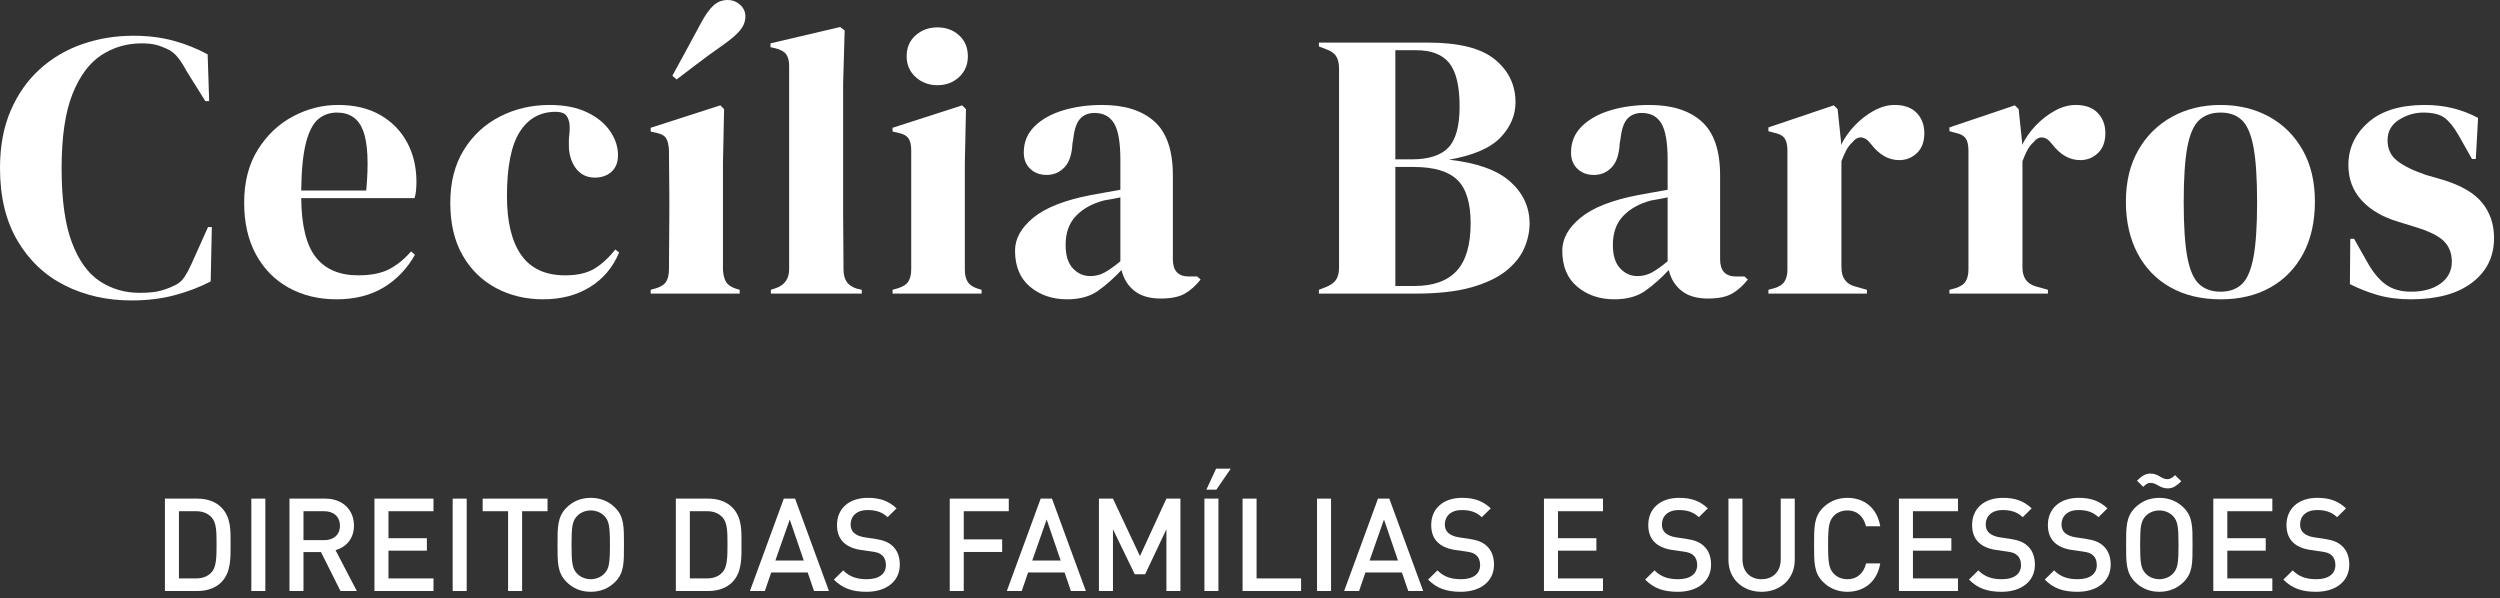 <svg width="305" height="73" viewBox="0 0 305 73" fill="none" xmlns="http://www.w3.org/2000/svg">
<rect x="0" y="0" width="305" height="73" fill="#333333" stroke="none"/>
<path d="M16.054 36.654C13.054 36.654 10.339 36.043 7.911 34.821C5.482 33.6 3.557 31.782 2.135 29.37C0.711 26.957 0 24.004 0 20.508C0 17.847 0.433 15.512 1.299 13.502C2.165 11.491 3.348 9.806 4.849 8.444C6.349 7.084 8.081 6.063 10.045 5.383C12.009 4.702 14.089 4.361 16.286 4.361C18.049 4.361 19.673 4.563 21.158 4.965C22.642 5.367 24.034 5.924 25.333 6.634L25.519 12.342H25.055L22.735 8.63C22.426 8.043 22.086 7.509 21.714 7.029C21.343 6.55 20.879 6.186 20.323 5.939C19.859 5.722 19.402 5.56 18.954 5.452C18.505 5.343 17.94 5.29 17.26 5.29C15.466 5.29 13.834 5.769 12.365 6.727C10.896 7.687 9.721 9.272 8.839 11.483C7.957 13.695 7.517 16.719 7.517 20.554C7.517 24.359 7.934 27.367 8.769 29.579C9.604 31.791 10.742 33.368 12.179 34.311C13.618 35.255 15.234 35.726 17.028 35.726C18.018 35.726 18.806 35.657 19.394 35.517C19.982 35.378 20.57 35.17 21.158 34.891C21.745 34.643 22.194 34.281 22.503 33.8C22.812 33.322 23.09 32.803 23.338 32.247L25.38 27.7H25.844L25.704 34.335C24.406 35.015 22.951 35.572 21.343 36.005C19.735 36.437 17.971 36.654 16.054 36.654Z" fill="white"/>
<path d="M41.109 13.734C40.211 13.734 39.446 14.005 38.812 14.546C38.178 15.087 37.683 16.047 37.327 17.422C36.971 18.799 36.778 20.74 36.748 23.245H44.681C44.99 19.874 44.867 17.445 44.31 15.961C43.754 14.476 42.686 13.734 41.109 13.734ZM41.248 12.805C43.258 12.805 44.975 13.216 46.398 14.035C47.82 14.855 48.911 15.968 49.669 17.376C50.427 18.784 50.806 20.384 50.806 22.177C50.806 22.518 50.79 22.867 50.759 23.222C50.728 23.578 50.667 23.894 50.574 24.173H36.748C36.778 27.514 37.374 29.92 38.534 31.388C39.693 32.857 41.418 33.591 43.707 33.591C45.254 33.591 46.506 33.344 47.465 32.849C48.423 32.355 49.321 31.628 50.156 30.669L50.62 31.087C49.661 32.788 48.385 34.118 46.793 35.077C45.199 36.035 43.29 36.515 41.063 36.515C38.866 36.515 36.917 36.043 35.216 35.099C33.515 34.157 32.185 32.803 31.226 31.04C30.267 29.277 29.788 27.173 29.788 24.73C29.788 22.194 30.344 20.037 31.458 18.257C32.571 16.479 34.002 15.126 35.75 14.198C37.497 13.269 39.33 12.805 41.248 12.805Z" fill="white"/>
<path d="M66.256 36.515C64.152 36.515 62.242 36.058 60.526 35.146C58.809 34.234 57.447 32.904 56.443 31.156C55.437 29.409 54.935 27.266 54.935 24.73C54.935 22.224 55.484 20.082 56.582 18.303C57.679 16.525 59.149 15.164 60.99 14.22C62.83 13.278 64.848 12.805 67.045 12.805C68.838 12.805 70.354 13.1 71.591 13.687C72.828 14.275 73.772 15.04 74.422 15.984C75.071 16.927 75.396 17.91 75.396 18.93C75.396 19.796 75.133 20.469 74.608 20.949C74.081 21.428 73.401 21.667 72.566 21.667C71.669 21.667 70.942 21.342 70.385 20.693C69.829 20.043 69.504 19.193 69.411 18.141C69.38 17.461 69.395 16.881 69.457 16.402C69.519 15.922 69.519 15.435 69.457 14.94C69.333 14.414 69.14 14.066 68.878 13.896C68.614 13.726 68.251 13.641 67.787 13.641C65.9 13.641 64.438 14.46 63.402 16.1C62.366 17.74 61.848 20.353 61.848 23.941C61.848 27.066 62.428 29.455 63.588 31.11C64.748 32.764 66.534 33.591 68.947 33.591C70.401 33.591 71.576 33.329 72.473 32.803C73.37 32.277 74.236 31.489 75.071 30.436L75.535 30.808C74.762 32.633 73.571 34.04 71.963 35.03C70.354 36.019 68.452 36.515 66.256 36.515Z" fill="white"/>
<path d="M82.03 9.233C82.463 8.429 82.958 7.524 83.515 6.519C84.072 5.514 84.737 4.285 85.51 2.83C86.035 1.84 86.546 1.122 87.041 0.672C87.535 0.224 88.108 -3.05176e-05 88.758 -3.05176e-05C89.345 -3.05176e-05 89.855 0.193 90.289 0.58C90.721 0.966 90.938 1.438 90.938 1.995C90.938 2.583 90.737 3.131 90.335 3.642C89.933 4.152 89.252 4.749 88.294 5.428C86.964 6.356 85.85 7.169 84.953 7.865C84.055 8.56 83.252 9.171 82.54 9.697L82.03 9.233ZM79.385 35.819V35.355L80.035 35.17C80.654 34.984 81.071 34.706 81.288 34.335C81.504 33.963 81.613 33.468 81.613 32.849C81.613 31.767 81.62 30.599 81.635 29.346C81.651 28.093 81.659 27.004 81.659 26.076V23.848C81.659 22.89 81.651 21.985 81.635 21.134C81.62 20.284 81.613 19.348 81.613 18.327C81.581 17.677 81.466 17.19 81.264 16.866C81.063 16.541 80.654 16.317 80.035 16.193L79.385 16.053V15.589L87.876 12.852L88.34 13.316L88.201 19.905V32.896C88.231 33.515 88.355 34.009 88.572 34.38C88.788 34.752 89.191 35.03 89.779 35.215L90.242 35.355V35.819H79.385Z" fill="white"/>
<path d="M94.047 35.819V35.355L94.604 35.17C95.717 34.798 96.274 34.025 96.274 32.849V8.027C96.274 7.409 96.15 6.936 95.903 6.612C95.655 6.287 95.222 6.048 94.604 5.892L94.001 5.754V5.29L102.491 3.295L103.048 3.712L102.862 10.208V26.076C102.862 27.22 102.87 28.357 102.886 29.486C102.901 30.615 102.909 31.736 102.909 32.849C102.909 33.468 103.032 33.971 103.28 34.357C103.527 34.745 103.945 35.03 104.533 35.215L105.136 35.355V35.819H94.047Z" fill="white"/>
<path d="M114.369 10.393C113.317 10.393 112.428 10.061 111.701 9.395C110.974 8.731 110.611 7.887 110.611 6.867C110.611 5.815 110.974 4.964 111.701 4.315C112.428 3.665 113.317 3.34 114.369 3.34C115.42 3.34 116.302 3.665 117.014 4.315C117.725 4.964 118.08 5.815 118.08 6.867C118.08 7.887 117.725 8.731 117.014 9.395C116.302 10.061 115.42 10.393 114.369 10.393ZM108.894 35.819V35.355L109.544 35.169C110.162 34.984 110.588 34.705 110.82 34.334C111.052 33.963 111.168 33.468 111.168 32.849V18.327C111.168 17.677 111.052 17.19 110.82 16.866C110.588 16.54 110.162 16.317 109.544 16.193L108.894 16.053V15.589L117.385 12.852L117.849 13.316L117.71 19.905V32.896C117.71 33.515 117.826 34.009 118.058 34.38C118.289 34.751 118.7 35.03 119.287 35.215L119.751 35.355V35.819H108.894Z" fill="white"/>
<path d="M133.021 33.684C133.639 33.684 134.219 33.538 134.761 33.244C135.301 32.95 135.944 32.495 136.686 31.874V24.08C136.376 24.142 136.067 24.205 135.758 24.266C135.449 24.329 135.093 24.39 134.692 24.452C133.268 24.823 132.131 25.449 131.281 26.33C130.43 27.211 130.005 28.395 130.005 29.879C130.005 31.149 130.298 32.099 130.887 32.733C131.474 33.368 132.186 33.684 133.021 33.684ZM130.191 36.515C128.397 36.515 126.888 36.004 125.667 34.984C124.445 33.963 123.834 32.495 123.834 30.576C123.834 29.122 124.577 27.785 126.061 26.562C127.546 25.341 129.881 24.421 133.067 23.801C133.562 23.708 134.119 23.609 134.738 23.5C135.356 23.392 136.005 23.276 136.686 23.152V19.487C136.686 17.383 136.431 15.907 135.92 15.056C135.411 14.205 134.614 13.78 133.532 13.78C132.789 13.78 132.202 14.02 131.768 14.499C131.334 14.979 131.056 15.806 130.933 16.981L130.84 17.492C130.778 18.822 130.454 19.796 129.866 20.414C129.278 21.034 128.551 21.342 127.685 21.342C126.88 21.342 126.215 21.095 125.69 20.6C125.164 20.106 124.902 19.441 124.902 18.605C124.902 17.337 125.342 16.27 126.224 15.404C127.105 14.538 128.273 13.888 129.727 13.455C131.18 13.022 132.758 12.805 134.459 12.805C137.212 12.805 139.338 13.478 140.839 14.824C142.339 16.169 143.089 18.358 143.089 21.389V31.643C143.089 33.035 143.739 33.731 145.038 33.731H146.059L146.476 34.102C145.888 34.844 145.247 35.417 144.551 35.819C143.855 36.22 142.873 36.422 141.605 36.422C140.244 36.422 139.168 36.104 138.38 35.471C137.591 34.837 137.073 33.994 136.826 32.942C135.898 33.932 134.947 34.775 133.972 35.471C132.998 36.166 131.737 36.515 130.191 36.515Z" fill="white"/>
<path d="M170.231 34.891H172.55C174.871 34.891 176.594 34.272 177.724 33.035C178.853 31.798 179.418 29.865 179.418 27.236C179.418 24.761 178.877 22.997 177.793 21.946C176.71 20.894 174.932 20.369 172.458 20.369H170.231V34.891ZM170.231 19.441H172.226C174.298 19.441 175.791 18.961 176.704 18.002C177.616 17.043 178.072 15.373 178.072 12.991C178.072 10.517 177.654 8.753 176.819 7.702C175.984 6.651 174.623 6.124 172.736 6.124H170.231V19.441ZM160.905 35.819V35.355L161.74 35.03C162.359 34.783 162.784 34.473 163.016 34.102C163.249 33.731 163.364 33.237 163.364 32.618V8.398C163.364 7.747 163.249 7.238 163.016 6.867C162.784 6.495 162.359 6.202 161.74 5.985L160.905 5.661V5.197H174.221C177.995 5.197 180.716 5.885 182.387 7.261C184.057 8.637 184.892 10.377 184.892 12.481C184.892 14.058 184.282 15.49 183.06 16.773C181.837 18.056 179.743 18.961 176.773 19.487C180.175 19.858 182.666 20.747 184.243 22.155C185.82 23.562 186.609 25.271 186.609 27.282C186.609 28.272 186.392 29.27 185.96 30.274C185.526 31.28 184.792 32.2 183.755 33.035C182.719 33.87 181.304 34.542 179.51 35.053C177.716 35.564 175.443 35.819 172.69 35.819H160.905Z" fill="white"/>
<path d="M199.785 33.684C200.403 33.684 200.983 33.538 201.525 33.244C202.066 32.95 202.708 32.495 203.451 31.874V24.08C203.141 24.142 202.832 24.205 202.522 24.266C202.213 24.329 201.857 24.39 201.456 24.452C200.032 24.823 198.895 25.449 198.046 26.33C197.194 27.211 196.769 28.395 196.769 29.879C196.769 31.149 197.063 32.099 197.651 32.733C198.238 33.368 198.95 33.684 199.785 33.684ZM196.955 36.515C195.161 36.515 193.653 36.004 192.431 34.984C191.209 33.963 190.598 32.495 190.598 30.576C190.598 29.122 191.341 27.785 192.826 26.562C194.31 25.341 196.645 24.421 199.832 23.801C200.326 23.708 200.883 23.609 201.502 23.5C202.12 23.392 202.769 23.276 203.451 23.152V19.487C203.451 17.383 203.195 15.907 202.685 15.056C202.175 14.205 201.378 13.78 200.296 13.78C199.554 13.78 198.966 14.02 198.532 14.499C198.098 14.979 197.82 15.806 197.697 16.981L197.604 17.492C197.542 18.822 197.218 19.796 196.63 20.414C196.042 21.034 195.315 21.342 194.45 21.342C193.644 21.342 192.98 21.095 192.454 20.6C191.928 20.106 191.666 19.441 191.666 18.605C191.666 17.337 192.106 16.27 192.988 15.404C193.869 14.538 195.037 13.888 196.491 13.455C197.944 13.022 199.522 12.805 201.223 12.805C203.976 12.805 206.102 13.478 207.603 14.824C209.103 16.169 209.853 18.358 209.853 21.389V31.643C209.853 33.035 210.503 33.731 211.803 33.731H212.823L213.24 34.102C212.652 34.844 212.012 35.417 211.315 35.819C210.619 36.22 209.637 36.422 208.369 36.422C207.007 36.422 205.933 36.104 205.144 35.471C204.355 34.837 203.837 33.994 203.59 32.942C202.662 33.932 201.711 34.775 200.736 35.471C199.762 36.166 198.502 36.515 196.955 36.515Z" fill="white"/>
<path d="M215.746 35.819V35.355L216.442 35.17C217.06 34.984 217.486 34.706 217.718 34.335C217.95 33.964 218.065 33.484 218.065 32.896V18.374C218.065 17.694 217.95 17.19 217.718 16.866C217.486 16.541 217.06 16.317 216.442 16.193L215.746 16.007V15.543L223.726 12.852L224.19 13.316L224.608 17.306V17.677C225.041 16.812 225.605 16.015 226.302 15.288C226.998 14.561 227.77 13.965 228.621 13.502C229.472 13.038 230.315 12.805 231.15 12.805C232.325 12.805 233.222 13.131 233.841 13.78C234.46 14.429 234.768 15.25 234.768 16.239C234.768 17.291 234.468 18.103 233.864 18.674C233.262 19.248 232.542 19.534 231.707 19.534C230.408 19.534 229.263 18.883 228.273 17.585L228.181 17.492C227.871 17.059 227.515 16.819 227.113 16.773C226.711 16.726 226.34 16.92 226 17.352C225.69 17.632 225.435 17.964 225.234 18.35C225.033 18.737 224.84 19.178 224.654 19.673V32.618C224.654 33.855 225.195 34.629 226.278 34.937L227.763 35.355V35.819H215.746Z" fill="white"/>
<path d="M237.831 35.819V35.355L238.527 35.17C239.144 34.984 239.57 34.706 239.803 34.335C240.034 33.964 240.15 33.484 240.15 32.896V18.374C240.15 17.694 240.034 17.19 239.803 16.866C239.57 16.541 239.144 16.317 238.527 16.193L237.831 16.007V15.543L245.811 12.852L246.275 13.316L246.693 17.306V17.677C247.125 16.812 247.69 16.015 248.387 15.288C249.082 14.561 249.855 13.965 250.706 13.502C251.557 13.038 252.399 12.805 253.235 12.805C254.41 12.805 255.307 13.131 255.926 13.78C256.544 14.429 256.853 15.25 256.853 16.239C256.853 17.291 256.553 18.103 255.949 18.674C255.346 19.248 254.627 19.534 253.792 19.534C252.492 19.534 251.348 18.883 250.358 17.585L250.266 17.492C249.956 17.059 249.6 16.819 249.198 16.773C248.796 16.726 248.425 16.92 248.085 17.352C247.775 17.632 247.52 17.964 247.319 18.35C247.117 18.737 246.925 19.178 246.739 19.673V32.618C246.739 33.855 247.28 34.629 248.363 34.937L249.848 35.355V35.819H237.831Z" fill="white"/>
<path d="M270.913 35.587C271.995 35.587 272.861 35.278 273.511 34.658C274.16 34.041 274.632 32.941 274.926 31.364C275.22 29.787 275.366 27.561 275.366 24.683C275.366 21.776 275.22 19.534 274.926 17.956C274.632 16.378 274.16 15.28 273.511 14.662C272.861 14.043 271.995 13.733 270.913 13.733C269.829 13.733 268.956 14.043 268.291 14.662C267.626 15.28 267.146 16.378 266.852 17.956C266.559 19.534 266.412 21.776 266.412 24.683C266.412 27.561 266.559 29.787 266.852 31.364C267.146 32.941 267.626 34.041 268.291 34.658C268.956 35.278 269.829 35.587 270.913 35.587ZM270.913 36.516C268.561 36.516 266.519 36.028 264.788 35.053C263.056 34.078 261.718 32.694 260.774 30.901C259.831 29.108 259.359 27.003 259.359 24.59C259.359 22.177 259.862 20.09 260.867 18.326C261.872 16.564 263.249 15.204 264.997 14.243C266.744 13.286 268.716 12.806 270.913 12.806C273.108 12.806 275.072 13.277 276.805 14.22C278.537 15.165 279.906 16.517 280.911 18.28C281.916 20.044 282.419 22.148 282.419 24.59C282.419 27.035 281.947 29.145 281.004 30.924C280.06 32.703 278.73 34.078 277.014 35.053C275.297 36.028 273.263 36.516 270.913 36.516Z" fill="white"/>
<path d="M294.112 36.515C292.596 36.515 291.235 36.336 290.029 35.981C288.823 35.626 287.71 35.185 286.688 34.659L286.735 29.137H287.199L288.776 31.921C289.457 33.159 290.207 34.078 291.027 34.682C291.846 35.285 292.889 35.586 294.159 35.586C295.643 35.586 296.841 35.254 297.755 34.589C298.667 33.924 299.123 33.035 299.123 31.921C299.123 30.901 298.799 30.065 298.148 29.415C297.499 28.766 296.293 28.179 294.53 27.653L292.581 27.049C290.694 26.493 289.209 25.627 288.127 24.452C287.044 23.276 286.503 21.838 286.503 20.136C286.503 18.095 287.306 16.363 288.916 14.94C290.523 13.517 292.829 12.805 295.829 12.805C297.035 12.805 298.172 12.938 299.239 13.2C300.306 13.463 301.334 13.858 302.325 14.383L302.047 19.394H301.583L299.958 16.517C299.371 15.496 298.79 14.778 298.218 14.36C297.645 13.942 296.788 13.734 295.643 13.734C294.591 13.734 293.602 14.028 292.674 14.615C291.746 15.203 291.282 16.038 291.282 17.12C291.282 18.172 291.676 19.007 292.466 19.626C293.254 20.244 294.421 20.817 295.968 21.342L298.055 21.946C300.283 22.626 301.876 23.562 302.835 24.753C303.794 25.944 304.273 27.374 304.273 29.044C304.273 31.303 303.383 33.113 301.605 34.473C299.827 35.833 297.329 36.515 294.112 36.515Z" fill="white"/>
<path d="M25.819 63.127C25.344 62.605 24.711 62.367 23.903 62.367H21.83V70.567H23.903C24.711 70.567 25.344 70.331 25.819 69.808C26.404 69.159 26.421 67.939 26.421 66.388C26.421 64.838 26.404 63.776 25.819 63.127ZM26.99 71.043C26.278 71.754 25.249 72.103 24.077 72.103H20.12V60.833H24.077C25.249 60.833 26.278 61.181 26.99 61.894C28.209 63.111 28.13 64.758 28.13 66.388C28.13 68.019 28.209 69.823 26.99 71.043Z" fill="white"/>
<path d="M30.662 72.104H32.371V60.833H30.662V72.104Z" fill="white"/>
<path d="M39.558 62.368H37.025V65.898H39.558C40.698 65.898 41.474 65.249 41.474 64.141C41.474 63.033 40.698 62.368 39.558 62.368ZM41.537 72.103L39.162 67.354H37.025V72.103H35.315V60.833H39.684C41.822 60.833 43.183 62.21 43.183 64.125C43.183 65.74 42.202 66.768 40.935 67.117L43.531 72.103H41.537Z" fill="white"/>
<path d="M45.683 72.103V60.832H52.886V62.368H47.393V65.661H52.079V67.18H47.393V70.568H52.886V72.103H45.683Z" fill="white"/>
<path d="M55.227 72.104H56.937V60.833H55.227V72.104Z" fill="white"/>
<path d="M63.697 62.368V72.103H61.987V62.368H58.885V60.833H66.8V62.368H63.697Z" fill="white"/>
<path d="M73.748 62.969C73.352 62.541 72.735 62.273 72.07 62.273C71.405 62.273 70.788 62.541 70.392 62.969C69.838 63.571 69.727 64.203 69.727 66.467C69.727 68.731 69.838 69.365 70.392 69.966C70.788 70.394 71.405 70.662 72.07 70.662C72.735 70.662 73.352 70.394 73.748 69.966C74.302 69.365 74.413 68.731 74.413 66.467C74.413 64.203 74.302 63.571 73.748 62.969ZM75.046 70.994C74.27 71.771 73.273 72.198 72.07 72.198C70.867 72.198 69.885 71.771 69.11 70.994C68.001 69.887 68.018 68.636 68.018 66.467C68.018 64.299 68.001 63.048 69.11 61.94C69.885 61.164 70.867 60.737 72.07 60.737C73.273 60.737 74.27 61.164 75.046 61.94C76.154 63.048 76.123 64.299 76.123 66.467C76.123 68.636 76.154 69.887 75.046 70.994Z" fill="white"/>
<path d="M88.152 63.127C87.677 62.605 87.044 62.367 86.236 62.367H84.163V70.567H86.236C87.044 70.567 87.677 70.331 88.152 69.808C88.737 69.159 88.754 67.939 88.754 66.388C88.754 64.838 88.737 63.776 88.152 63.127ZM89.323 71.043C88.611 71.754 87.582 72.103 86.411 72.103H82.453V60.833H86.411C87.582 60.833 88.611 61.181 89.323 61.894C90.543 63.111 90.463 64.758 90.463 66.388C90.463 68.019 90.543 69.823 89.323 71.043Z" fill="white"/>
<path d="M96.351 63.381L94.594 68.383H98.061L96.351 63.381ZM99.311 72.103L98.536 69.839H94.087L93.312 72.103H91.492L95.623 60.832H97L101.132 72.103H99.311Z" fill="white"/>
<path d="M105.722 72.199C104.029 72.199 102.809 71.803 101.733 70.711L102.873 69.587C103.696 70.41 104.598 70.663 105.754 70.663C107.226 70.663 108.081 70.03 108.081 68.937C108.081 68.447 107.939 68.035 107.638 67.766C107.353 67.497 107.068 67.387 106.403 67.291L105.073 67.101C104.155 66.974 103.427 66.658 102.936 66.199C102.382 65.677 102.113 64.965 102.113 64.046C102.113 62.083 103.537 60.737 105.881 60.737C107.368 60.737 108.413 61.117 109.379 62.019L108.287 63.096C107.59 62.431 106.783 62.225 105.833 62.225C104.503 62.225 103.775 62.985 103.775 63.982C103.775 64.394 103.902 64.759 104.202 65.027C104.488 65.281 104.947 65.47 105.469 65.55L106.751 65.74C107.796 65.898 108.382 66.151 108.857 66.579C109.474 67.117 109.775 67.925 109.775 68.89C109.775 70.964 108.081 72.199 105.722 72.199Z" fill="white"/>
<path d="M117.577 62.368V65.804H122.263V67.339H117.577V72.103H115.868V60.833H123.071V62.368H117.577Z" fill="white"/>
<path d="M127.692 63.381L125.935 68.383H129.402L127.692 63.381ZM130.652 72.103L129.877 69.839H125.428L124.653 72.103H122.833L126.964 60.832H128.341L132.473 72.103H130.652Z" fill="white"/>
<path d="M142.302 72.103V64.568L139.706 70.061H138.44L135.781 64.568V72.103H134.071V60.832H135.781L139.073 67.845L142.302 60.832H144.012V72.103H142.302Z" fill="white"/>
<path d="M148.396 59.74H147.177L148.364 57.176H150.153L148.396 59.74ZM146.939 60.833H148.649V72.104H146.939V60.833Z" fill="white"/>
<path d="M151.593 72.103V60.832H153.302V70.568H158.732V72.103H151.593Z" fill="white"/>
<path d="M160.678 72.104H162.388V60.833H160.678V72.104Z" fill="white"/>
<path d="M168.846 63.381L167.089 68.383H170.556L168.846 63.381ZM171.806 72.103L171.031 69.839H166.582L165.807 72.103H163.986L168.117 60.832H169.495L173.627 72.103H171.806Z" fill="white"/>
<path d="M178.217 72.199C176.523 72.199 175.304 71.803 174.228 70.711L175.367 69.587C176.191 70.41 177.093 70.663 178.248 70.663C179.72 70.663 180.575 70.03 180.575 68.937C180.575 68.447 180.433 68.035 180.132 67.766C179.847 67.497 179.562 67.387 178.898 67.291L177.568 67.101C176.65 66.974 175.921 66.658 175.431 66.199C174.876 65.677 174.608 64.965 174.608 64.046C174.608 62.083 176.032 60.737 178.375 60.737C179.863 60.737 180.907 61.117 181.873 62.019L180.781 63.096C180.085 62.431 179.278 62.225 178.327 62.225C176.997 62.225 176.27 62.985 176.27 63.982C176.27 64.394 176.396 64.759 176.696 65.027C176.982 65.281 177.441 65.47 177.963 65.55L179.246 65.74C180.29 65.898 180.876 66.151 181.351 66.579C181.969 67.117 182.27 67.925 182.27 68.89C182.27 70.964 180.575 72.199 178.217 72.199Z" fill="white"/>
<path d="M188.363 72.103V60.832H195.566V62.368H190.073V65.661H194.759V67.18H190.073V70.568H195.566V72.103H188.363Z" fill="white"/>
<path d="M204.697 72.199C203.004 72.199 201.785 71.803 200.708 70.711L201.848 69.587C202.673 70.41 203.573 70.663 204.729 70.663C206.201 70.663 207.056 70.03 207.056 68.937C207.056 68.447 206.914 68.035 206.613 67.766C206.328 67.497 206.043 67.387 205.378 67.291L204.049 67.101C203.131 66.974 202.402 66.658 201.911 66.199C201.357 65.677 201.089 64.965 201.089 64.046C201.089 62.083 202.512 60.737 204.856 60.737C206.343 60.737 207.388 61.117 208.354 62.019L207.262 63.096C206.565 62.431 205.759 62.225 204.809 62.225C203.479 62.225 202.751 62.985 202.751 63.982C202.751 64.394 202.877 64.759 203.177 65.027C203.463 65.281 203.922 65.47 204.444 65.55L205.727 65.74C206.772 65.898 207.357 66.151 207.832 66.579C208.449 67.117 208.75 67.925 208.75 68.89C208.75 70.964 207.056 72.199 204.697 72.199Z" fill="white"/>
<path d="M214.908 72.199C212.613 72.199 210.87 70.632 210.87 68.304V60.833H212.581V68.225C212.581 69.729 213.5 70.663 214.908 70.663C216.317 70.663 217.25 69.729 217.25 68.225V60.833H218.96V68.304C218.96 70.632 217.204 72.199 214.908 72.199Z" fill="white"/>
<path d="M225.37 72.199C224.198 72.199 223.185 71.771 222.409 70.995C221.302 69.887 221.317 68.636 221.317 66.468C221.317 64.3 221.302 63.049 222.409 61.94C223.185 61.165 224.198 60.737 225.37 60.737C227.443 60.737 228.995 61.957 229.391 64.204H227.649C227.381 63.064 226.62 62.273 225.37 62.273C224.705 62.273 224.103 62.526 223.708 62.954C223.153 63.555 223.027 64.204 223.027 66.468C223.027 68.731 223.153 69.381 223.708 69.982C224.103 70.41 224.705 70.663 225.37 70.663C226.62 70.663 227.396 69.872 227.665 68.731H229.391C229.011 70.979 227.412 72.199 225.37 72.199Z" fill="white"/>
<path d="M231.669 72.103V60.832H238.872V62.368H233.379V65.661H238.065V67.18H233.379V70.568H238.872V72.103H231.669Z" fill="white"/>
<path d="M244.206 72.199C242.512 72.199 241.293 71.803 240.217 70.711L241.356 69.587C242.18 70.41 243.082 70.663 244.237 70.663C245.71 70.663 246.564 70.03 246.564 68.937C246.564 68.447 246.422 68.035 246.121 67.766C245.837 67.497 245.552 67.387 244.887 67.291L243.557 67.101C242.639 66.974 241.91 66.658 241.42 66.199C240.866 65.677 240.597 64.965 240.597 64.046C240.597 62.083 242.021 60.737 244.364 60.737C245.852 60.737 246.897 61.117 247.863 62.019L246.77 63.096C246.074 62.431 245.267 62.225 244.316 62.225C242.987 62.225 242.259 62.985 242.259 63.982C242.259 64.394 242.386 64.759 242.686 65.027C242.972 65.281 243.431 65.47 243.953 65.55L245.235 65.74C246.279 65.898 246.865 66.151 247.34 66.579C247.958 67.117 248.259 67.925 248.259 68.89C248.259 70.964 246.564 72.199 244.206 72.199Z" fill="white"/>
<path d="M253.451 72.199C251.757 72.199 250.537 71.803 249.461 70.711L250.6 69.587C251.424 70.41 252.326 70.663 253.481 70.663C254.954 70.663 255.809 70.03 255.809 68.937C255.809 68.447 255.666 68.035 255.365 67.766C255.08 67.497 254.796 67.387 254.132 67.291L252.801 67.101C251.883 66.974 251.154 66.658 250.664 66.199C250.11 65.677 249.841 64.965 249.841 64.046C249.841 62.083 251.265 60.737 253.608 60.737C255.096 60.737 256.14 61.117 257.106 62.019L256.014 63.096C255.318 62.431 254.511 62.225 253.56 62.225C252.23 62.225 251.503 62.985 251.503 63.982C251.503 64.394 251.631 64.759 251.93 65.027C252.217 65.281 252.676 65.47 253.197 65.55L254.479 65.74C255.523 65.898 256.109 66.151 256.585 66.579C257.202 67.117 257.503 67.925 257.503 68.89C257.503 70.964 255.809 72.199 253.451 72.199Z" fill="white"/>
<path d="M265.116 62.969C264.72 62.541 264.102 62.273 263.437 62.273C262.773 62.273 262.156 62.541 261.76 62.969C261.206 63.571 261.095 64.203 261.095 66.467C261.095 68.731 261.206 69.365 261.76 69.966C262.156 70.394 262.773 70.662 263.437 70.662C264.102 70.662 264.72 70.394 265.116 69.966C265.67 69.365 265.78 68.731 265.78 66.467C265.78 64.203 265.67 63.571 265.116 62.969ZM264.467 59.581C264.008 59.581 263.691 59.454 263.279 59.217C262.978 59.043 262.71 58.916 262.393 58.916C262.124 58.916 261.918 58.948 261.475 59.391L260.715 58.648C261.428 57.935 261.855 57.777 262.361 57.777C262.82 57.777 263.121 57.904 263.549 58.157C263.865 58.347 264.102 58.457 264.42 58.457C264.673 58.457 264.926 58.394 265.353 57.966L266.113 58.711C265.4 59.423 264.958 59.581 264.467 59.581ZM266.414 70.994C265.638 71.771 264.64 72.198 263.437 72.198C262.235 72.198 261.253 71.771 260.477 70.994C259.37 69.887 259.386 68.636 259.386 66.467C259.386 64.299 259.37 63.048 260.477 61.94C261.253 61.164 262.235 60.737 263.437 60.737C264.64 60.737 265.638 61.164 266.414 61.94C267.522 63.048 267.49 64.299 267.49 66.467C267.49 68.636 267.522 69.887 266.414 70.994Z" fill="white"/>
<path d="M270.023 72.103V60.832H277.226V62.368H271.732V65.661H276.419V67.18H271.732V70.568H277.226V72.103H270.023Z" fill="white"/>
<path d="M282.559 72.199C280.866 72.199 279.647 71.803 278.57 70.711L279.709 69.587C280.533 70.41 281.435 70.663 282.591 70.663C284.063 70.663 284.917 70.03 284.917 68.937C284.917 68.447 284.776 68.035 284.475 67.766C284.19 67.497 283.905 67.387 283.24 67.291L281.911 67.101C280.992 66.974 280.264 66.658 279.773 66.199C279.219 65.677 278.95 64.965 278.95 64.046C278.95 62.083 280.374 60.737 282.717 60.737C284.205 60.737 285.25 61.117 286.216 62.019L285.123 63.096C284.427 62.431 283.62 62.225 282.67 62.225C281.34 62.225 280.612 62.985 280.612 63.982C280.612 64.394 280.739 64.759 281.039 65.027C281.325 65.281 281.784 65.47 282.306 65.55L283.588 65.74C284.633 65.898 285.219 66.151 285.694 66.579C286.311 67.117 286.612 67.925 286.612 68.89C286.612 70.964 284.917 72.199 282.559 72.199Z" fill="white"/>
</svg>
